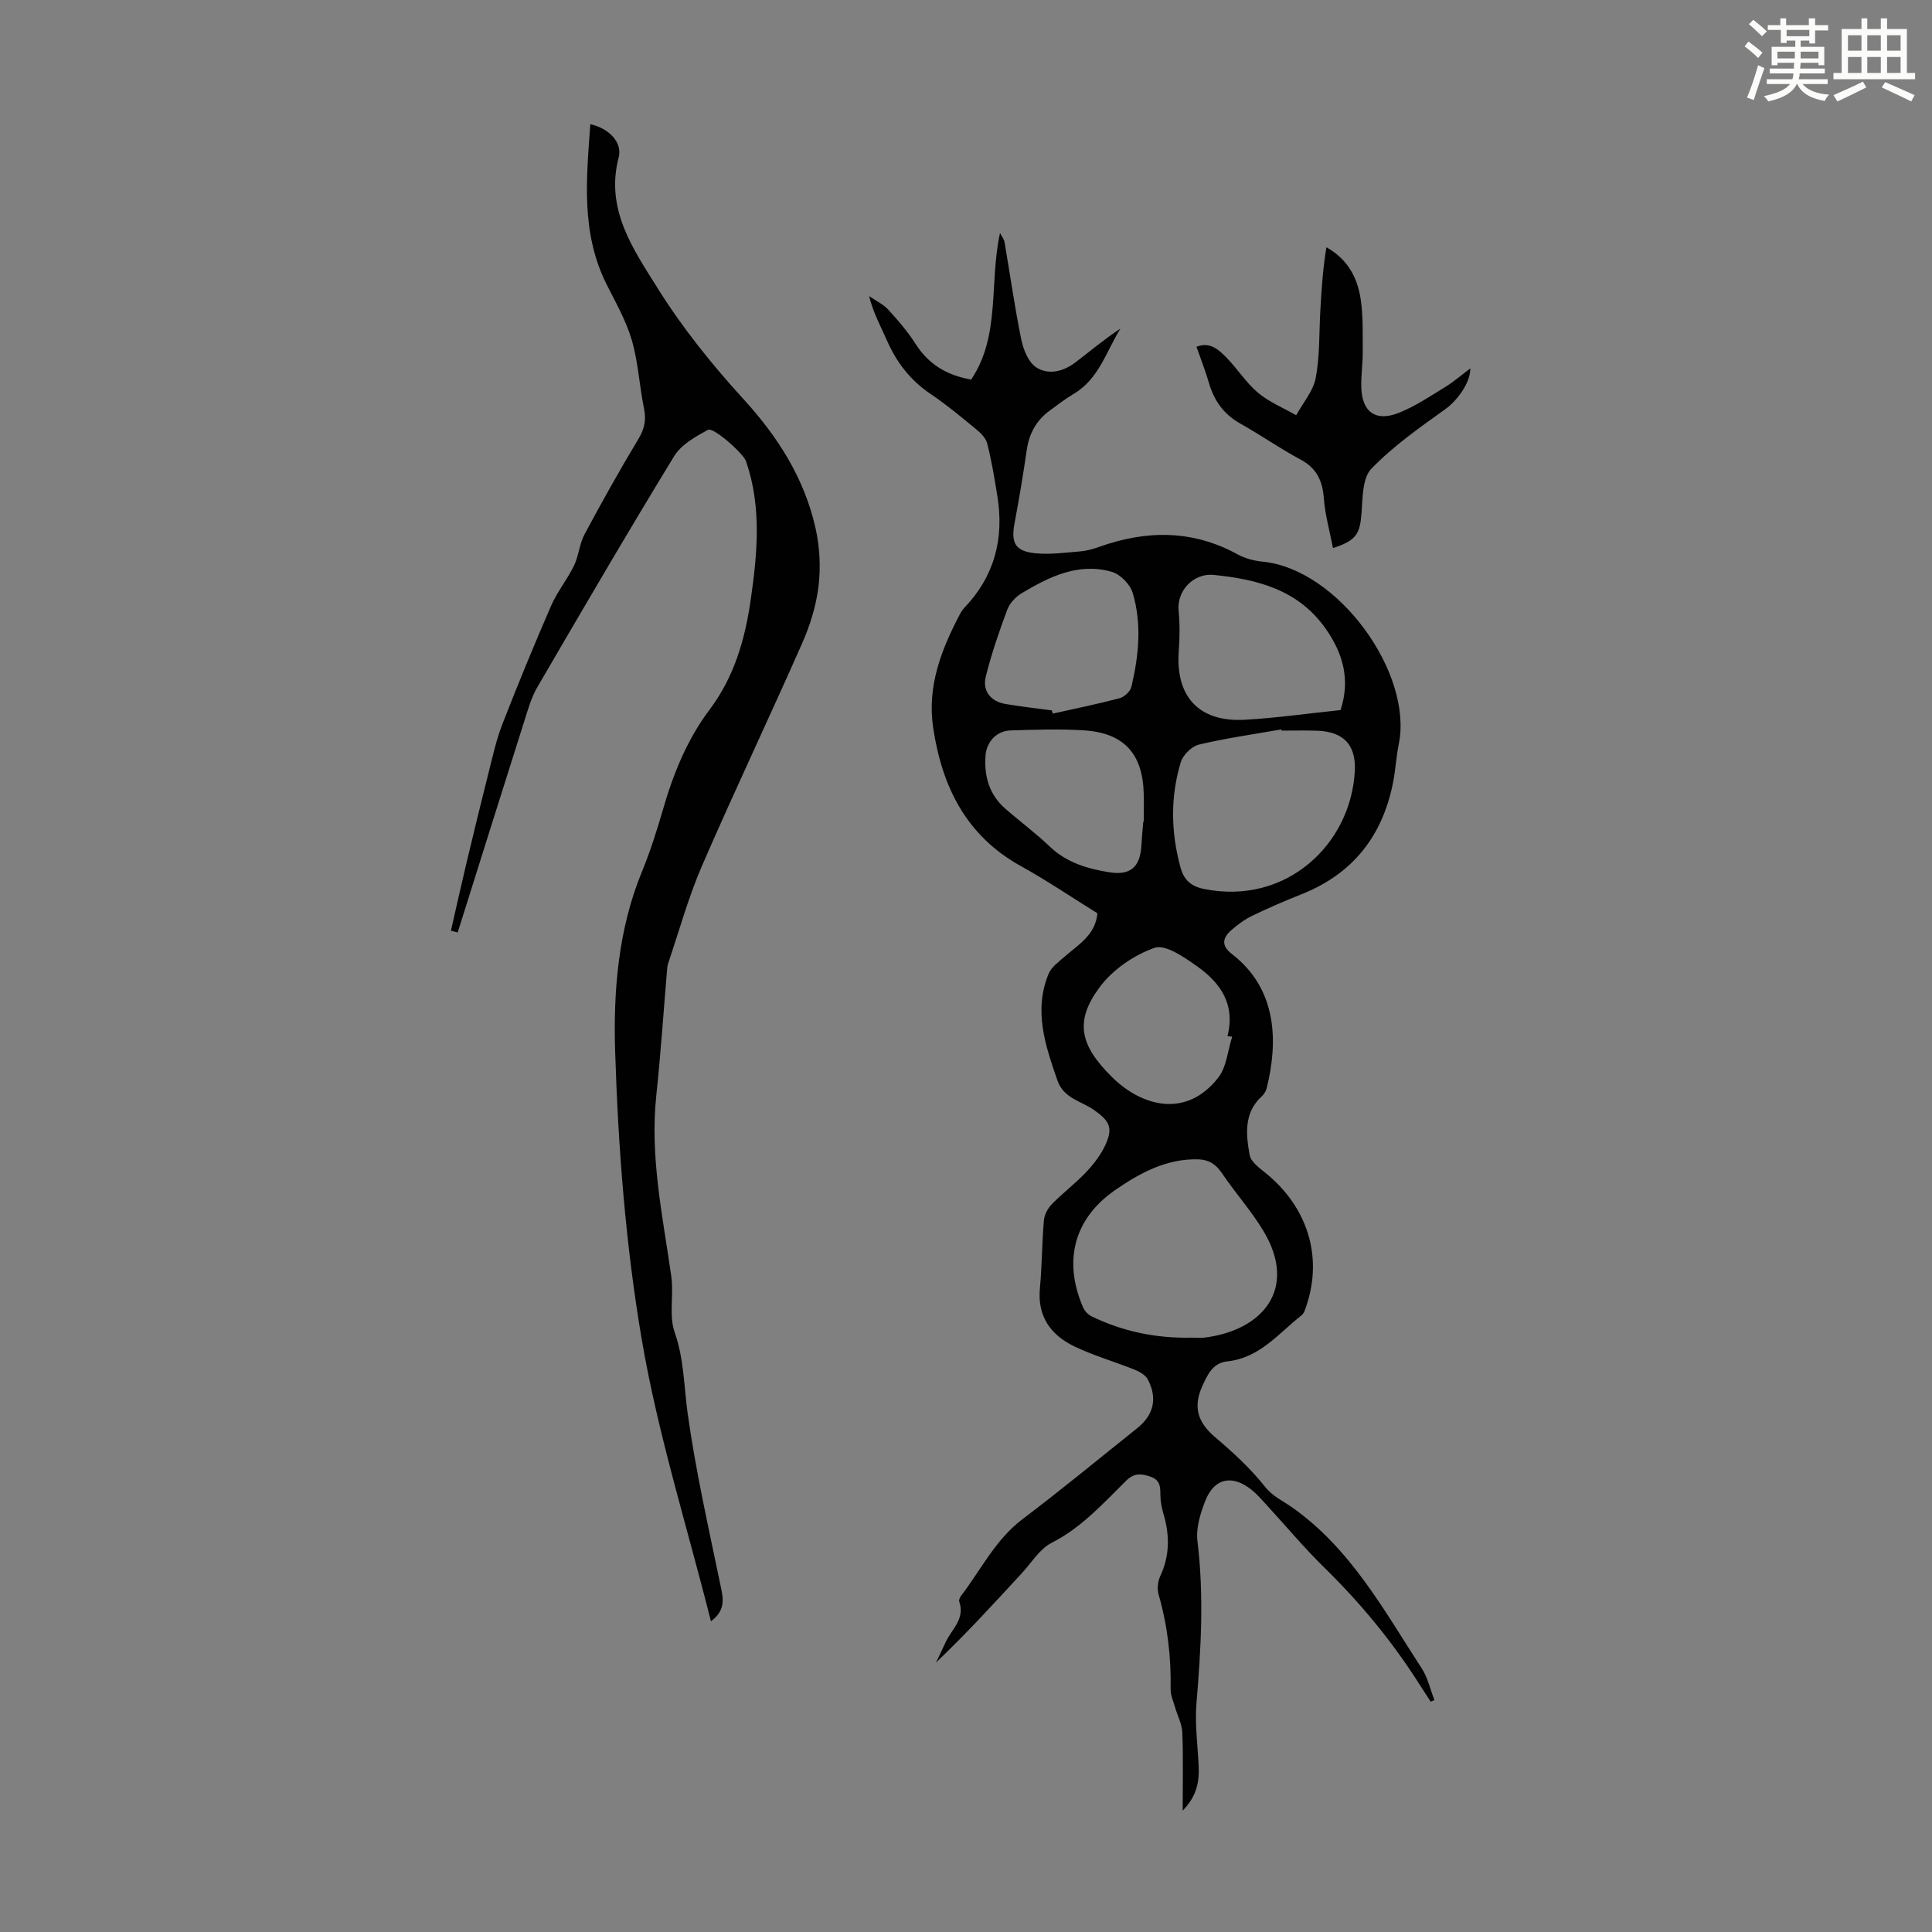 <svg enable-background="new 0 0 400 400" viewBox="0 0 400 400" xmlns="http://www.w3.org/2000/svg"><rect x="0" y="0" width="400" height="400" fill="#808080" stroke="none"/><path d="m361.2 9.6.8-1c.9.7 1.9 1.4 2.9 2.3l-.9 1.1c-1-1-2-1.8-2.8-2.4zm.5 10.6c.9-2.1 1.6-4.3 2.3-6.7.4.2.8.4 1.3.6-.7 2.1-1.5 4.3-2.2 6.6zm.4-15.2.9-.9c1 .8 2 1.6 2.8 2.4l-1 1c-.9-.9-1.8-1.7-2.7-2.5zm12.5-1.2h1.2v1.4h2.7v1.1h-2.7v2.7h-1.2v-.6h-1.8v1.3h4.9v3.8h-1.2v-.5h-3.7c0 .4-.1.9-.1 1.2h5.1v1h-5.2c0 .5-.1.9-.2 1.2h6v1h-5.2c1.1 1.3 2.9 2 5.5 2.2-.4.4-.7.8-.9 1.3-2.9-.5-4.8-1.6-5.7-3.5h-.1c-.8 1.7-2.7 2.9-5.9 3.6-.2-.4-.6-.8-.9-1.1 2.8-.6 4.6-1.4 5.4-2.5h-4.8v-1h5.3c.1-.3.2-.7.2-1.2h-4.9v-1h5c0-.4 0-.8.1-1.2h-3.5v.5h-1.2v-3.8h4.9v-1.3h-1.8v.5h-1.2v-2.7h-2.7v-1h2.6v-1.4h1.2v1.4h4.7v-1.4zm-6.6 8.3h3.6c0-.4 0-.9 0-1.4h-3.6zm1.9-4.6h4.7v-1.3h-4.7zm6.6 3.2h-3.7v1.4h3.7z" fill="#fbfcfa"/><path d="m385.3 3.8h1.3v2.2h2.8v-2.2h1.3v2.2h4.1v9.1h1.7v1.3h-16.9v-1.3h1.7v-9.1h4.1v-2.2zm.4 13.1.7 1.2c-1.8.9-3.8 1.9-6 2.9-.2-.4-.5-.8-.8-1.3 2.3-1 4.3-1.9 6.1-2.8zm-3.1-6.4h2.8v-3.2h-2.8zm0 4.6h2.8v-3.3h-2.8zm4-4.6h2.8v-3.2h-2.8zm0 4.6h2.8v-3.3h-2.8zm3.7 1.9c2.1.9 4.1 1.8 6.1 2.7l-.7 1.3c-2.2-1.1-4.2-2-6.1-2.9zm3.2-9.7h-2.8v3.2h2.8zm-2.8 7.8h2.8v-3.3h-2.8z" fill="#fbfcfa"/><g fill="#010102"><path d="m227.21 189.09c-5.39-3.35-10.49-6.81-15.86-9.78-11.31-6.27-16.3-16.4-18.14-28.59-1.3-8.59 1.66-16.19 5.53-23.56.26-.49.58-.97.96-1.37 6.21-6.52 8.21-14.29 6.8-23.04-.59-3.68-1.2-7.36-2.12-10.97-.29-1.15-1.44-2.23-2.44-3.04-3.02-2.49-6.05-5-9.29-7.19-4.14-2.79-6.99-6.47-8.98-10.98-1.29-2.92-2.84-5.73-3.74-9.27 1.35.93 2.92 1.66 4 2.84 2.04 2.21 4.02 4.55 5.64 7.08 2.64 4.12 6.32 6.45 11.49 7.37 6.12-9.06 3.71-19.97 5.98-30.35.39.76.84 1.3.94 1.89 1.15 6.71 2.1 13.47 3.46 20.14.43 2.09 1.46 4.7 3.07 5.77 2.53 1.67 5.65.89 8.13-1 3.07-2.34 6.03-4.84 9.33-7-2.95 4.74-4.45 10.43-9.7 13.52-1.73 1.02-3.32 2.27-4.95 3.46-2.76 2.02-4.25 4.74-4.74 8.14-.74 5.07-1.58 10.14-2.53 15.18-.76 4.05.12 5.79 4.27 6.2 3.06.31 6.22-.13 9.32-.38 1.32-.11 2.65-.48 3.91-.93 9.79-3.5 19.35-3.57 28.7 1.55 1.53.84 3.38 1.33 5.12 1.5 15.76 1.53 31.19 23.14 28.24 37.72-.53 2.62-.67 5.32-1.18 7.95-2.17 11.11-8.33 18.98-18.98 23.2-3.42 1.36-6.82 2.82-10.13 4.42-1.58.76-3.07 1.84-4.39 3.01-1.78 1.57-2.17 3.17.11 4.93 9.51 7.32 9.55 18.31 7.23 27.73-.15.61-.52 1.27-.98 1.69-3.8 3.44-3.33 7.89-2.57 12.18.24 1.36 1.9 2.62 3.15 3.62 8.78 7.02 12.05 17.3 8.63 27.54-.24.72-.48 1.61-1.02 2.04-4.76 3.75-8.68 8.84-15.38 9.55-2.96.31-4.04 2.62-5.16 5.08-1.98 4.35-.96 7.53 2.59 10.57 3.7 3.15 7.36 6.48 10.35 10.27 1.62 2.05 3.7 2.94 5.59 4.27 12.18 8.56 19.08 21.36 26.9 33.4 1.25 1.93 1.76 4.35 2.61 6.54-.26.11-.51.22-.77.33-.89-1.38-1.79-2.76-2.68-4.14-5.51-8.61-11.98-16.41-19.29-23.57-4.23-4.14-8.04-8.71-12.05-13.07-.98-1.07-1.94-2.19-3.06-3.09-4-3.2-7.71-2.46-9.57 2.24-1.04 2.62-1.97 5.69-1.64 8.39 1.37 11.2.74 22.31-.2 33.48-.36 4.31.24 8.69.45 13.04.15 3.22-.32 6.2-3.31 9.27 0-5.86.13-11.02-.07-16.17-.07-1.76-1.01-3.48-1.51-5.24-.36-1.25-.94-2.52-.92-3.78.13-6.65-.64-13.14-2.48-19.54-.33-1.15-.18-2.7.33-3.8 1.96-4.19 1.99-8.39.72-12.74-.37-1.27-.66-2.61-.68-3.93-.03-1.74.06-3.23-2.1-3.96-1.98-.67-3.37-.75-5.05.91-4.75 4.69-9.21 9.68-15.38 12.81-2.44 1.24-4.1 4.04-6.07 6.18-5.8 6.3-11.57 12.61-17.87 18.61.65-1.37 1.33-2.73 1.95-4.11 1.22-2.74 4.15-4.9 2.87-8.52-.12-.33.15-.9.4-1.23 4.12-5.38 7.09-11.6 12.73-15.86 8.03-6.06 15.79-12.49 23.67-18.77 3.43-2.74 4.29-6.13 2.28-10.07-.47-.92-1.67-1.64-2.69-2.05-4.14-1.67-8.47-2.9-12.49-4.82-4.9-2.34-7.75-6.18-7.2-12.05.44-4.67.42-9.39.83-14.07.1-1.18.81-2.52 1.66-3.38 2.27-2.32 4.89-4.28 7.11-6.64 1.58-1.68 3.06-3.61 4-5.69 1.59-3.51.77-4.91-2.37-7.13-2.64-1.86-6.31-2.41-7.59-6.1-2.51-7.24-4.99-14.48-1.84-22.11.59-1.42 2.11-2.5 3.35-3.58 2.83-2.5 6.33-4.42 6.76-8.95zm19.46 87.86c.89 0 1.8.09 2.68-.01 12.01-1.47 19.45-10.06 12.22-22.1-2.52-4.19-5.85-7.89-8.59-11.96-1.26-1.87-2.74-2.79-4.91-2.85-6.6-.18-12.17 2.88-17.23 6.39-8.58 5.96-10.7 14.73-6.62 24.22.32.74 1.01 1.5 1.72 1.86 6.53 3.2 13.48 4.6 20.73 4.45zm18.71-125.68c-.04-.08-.07-.17-.11-.25-5.69 1-11.43 1.8-17.04 3.14-1.5.36-3.31 2.14-3.76 3.64-2.19 7.21-2.05 14.54-.05 21.83.69 2.53 2.16 3.87 4.79 4.41 17.17 3.49 30.53-9.35 31.29-24.44.27-5.37-2.32-8.11-7.75-8.31-2.46-.09-4.92-.02-7.37-.02zm12.17-4.26c2.05-6.3.51-11.65-2.98-16.7-5.65-8.16-14.13-10.36-23.27-11.28-4.19-.42-7.69 3.26-7.28 7.43.27 2.76.23 5.59.03 8.36-.69 9.4 4.17 14.71 13.63 14.2 6.56-.36 13.09-1.31 19.87-2.01zm-59.78.07c.07.22.14.44.21.66 4.61-1.03 9.25-1.97 13.82-3.18.98-.26 2.21-1.4 2.44-2.35 1.53-6.46 2.2-13.05.26-19.49-.53-1.76-2.57-3.83-4.32-4.33-6.85-1.96-12.86.97-18.57 4.38-1.26.75-2.54 2.06-3.04 3.39-1.7 4.55-3.29 9.18-4.47 13.89-.75 3.02 1.03 5.18 4.07 5.7 3.19.55 6.4.9 9.6 1.33zm18.93 23.01h.11c0-1.9.04-3.8-.01-5.7-.19-8.34-4.09-12.66-12.41-13.18-5.01-.32-10.05-.13-15.07.01-3 .08-5.09 2.34-5.29 5.33-.28 4.24.82 8 4.1 10.87 3.03 2.65 6.29 5.05 9.19 7.83 3.52 3.37 7.87 4.63 12.4 5.35 4.34.69 6.33-1.13 6.59-5.48.1-1.68.25-3.36.39-5.03zm18.41 44.54c-.33-.03-.66-.07-.98-.1 1.69-6.53-1.44-11.05-6.26-14.45-2.66-1.88-6.58-4.63-8.83-3.84-4.28 1.49-8.72 4.55-11.41 8.2-5.16 7-4.1 11.94 2.61 18.57 6.15 6.07 15.35 8.61 22 .09 1.73-2.24 1.95-5.62 2.87-8.47z"/><path d="m147.19 335.67c-4.97-19.77-11.01-38.85-14.33-58.39-3.34-19.61-4.87-39.66-5.5-59.57-.39-12.45.62-25.25 5.54-37.22 1.74-4.23 3.12-8.62 4.4-13.02 2.13-7.36 4.98-14.38 9.6-20.53 5.06-6.73 7.31-14.38 8.5-22.58 1.41-9.72 2.33-19.33-.94-28.86-.55-1.6-6.73-7.13-7.9-6.5-2.57 1.4-5.52 3.05-6.97 5.42-9.66 15.81-19 31.82-28.33 47.83-1.27 2.18-1.97 4.71-2.74 7.15-4.62 14.54-9.18 29.11-13.76 43.66-.47-.12-.94-.25-1.4-.37 1.07-4.68 2.11-9.37 3.22-14.03 1.5-6.27 3.02-12.54 4.6-18.8.85-3.34 1.59-6.74 2.83-9.94 3.21-8.22 6.56-16.39 10.08-24.48 1.27-2.92 3.37-5.48 4.76-8.35.98-2.03 1.11-4.49 2.17-6.46 3.58-6.69 7.29-13.32 11.2-19.82 1.25-2.09 1.59-3.92 1.11-6.26-.96-4.69-1.19-9.56-2.52-14.12-1.17-4.03-3.33-7.78-5.23-11.57-5.33-10.65-4.17-21.83-3.36-33.14 3.73.79 6.71 3.71 5.87 6.88-2.82 10.8 3.05 19.02 8.08 27.09 5.11 8.19 11.28 15.85 17.81 23 7.12 7.8 12.53 16.33 14.85 26.58.88 3.87 1.11 8.06.65 11.99-.47 4.04-1.73 8.12-3.38 11.87-6.8 15.43-14.06 30.66-20.76 46.13-2.83 6.53-4.72 13.47-7.02 20.23-.14.41-.17.87-.21 1.31-.74 8.67-1.31 17.35-2.23 26-1.35 12.67 1.32 24.95 3.09 37.34.38 2.69.01 5.48.11 8.22.04 1.2.23 2.44.63 3.57 1.91 5.45 1.89 11.15 2.67 16.76 1.65 11.8 4.29 23.47 6.71 35.15.59 2.83 1.37 5.4-1.9 7.83z"/><path d="m275.98 113.47c-.7-3.61-1.64-6.91-1.89-10.27-.27-3.67-1.49-6.28-4.87-8.08-4.23-2.26-8.18-5.04-12.37-7.39-3.46-1.93-5.49-4.75-6.56-8.48-.7-2.44-1.65-4.81-2.57-7.45 2.78-1.12 4.61.6 6.25 2.28 2.26 2.32 4.03 5.17 6.48 7.23 2.32 1.94 5.25 3.13 7.91 4.66 1.41-2.57 3.53-5 4.05-7.73.86-4.54.68-9.27.95-13.92.25-4.36.52-8.72 1.26-13.12 4.48 2.5 6.41 6.34 7.08 10.65.56 3.6.41 7.32.44 10.99.02 2.45-.37 4.91-.3 7.36.15 5.11 2.98 7.18 7.78 5.27 3.37-1.34 6.47-3.43 9.59-5.34 1.79-1.1 3.39-2.5 5.21-3.87 0 3.19-2.95 6.87-5.19 8.46-5.33 3.81-10.78 7.64-15.3 12.32-1.87 1.93-1.8 6.03-2.04 9.18-.33 4.3-1.04 5.68-5.91 7.25z"/></g></svg>